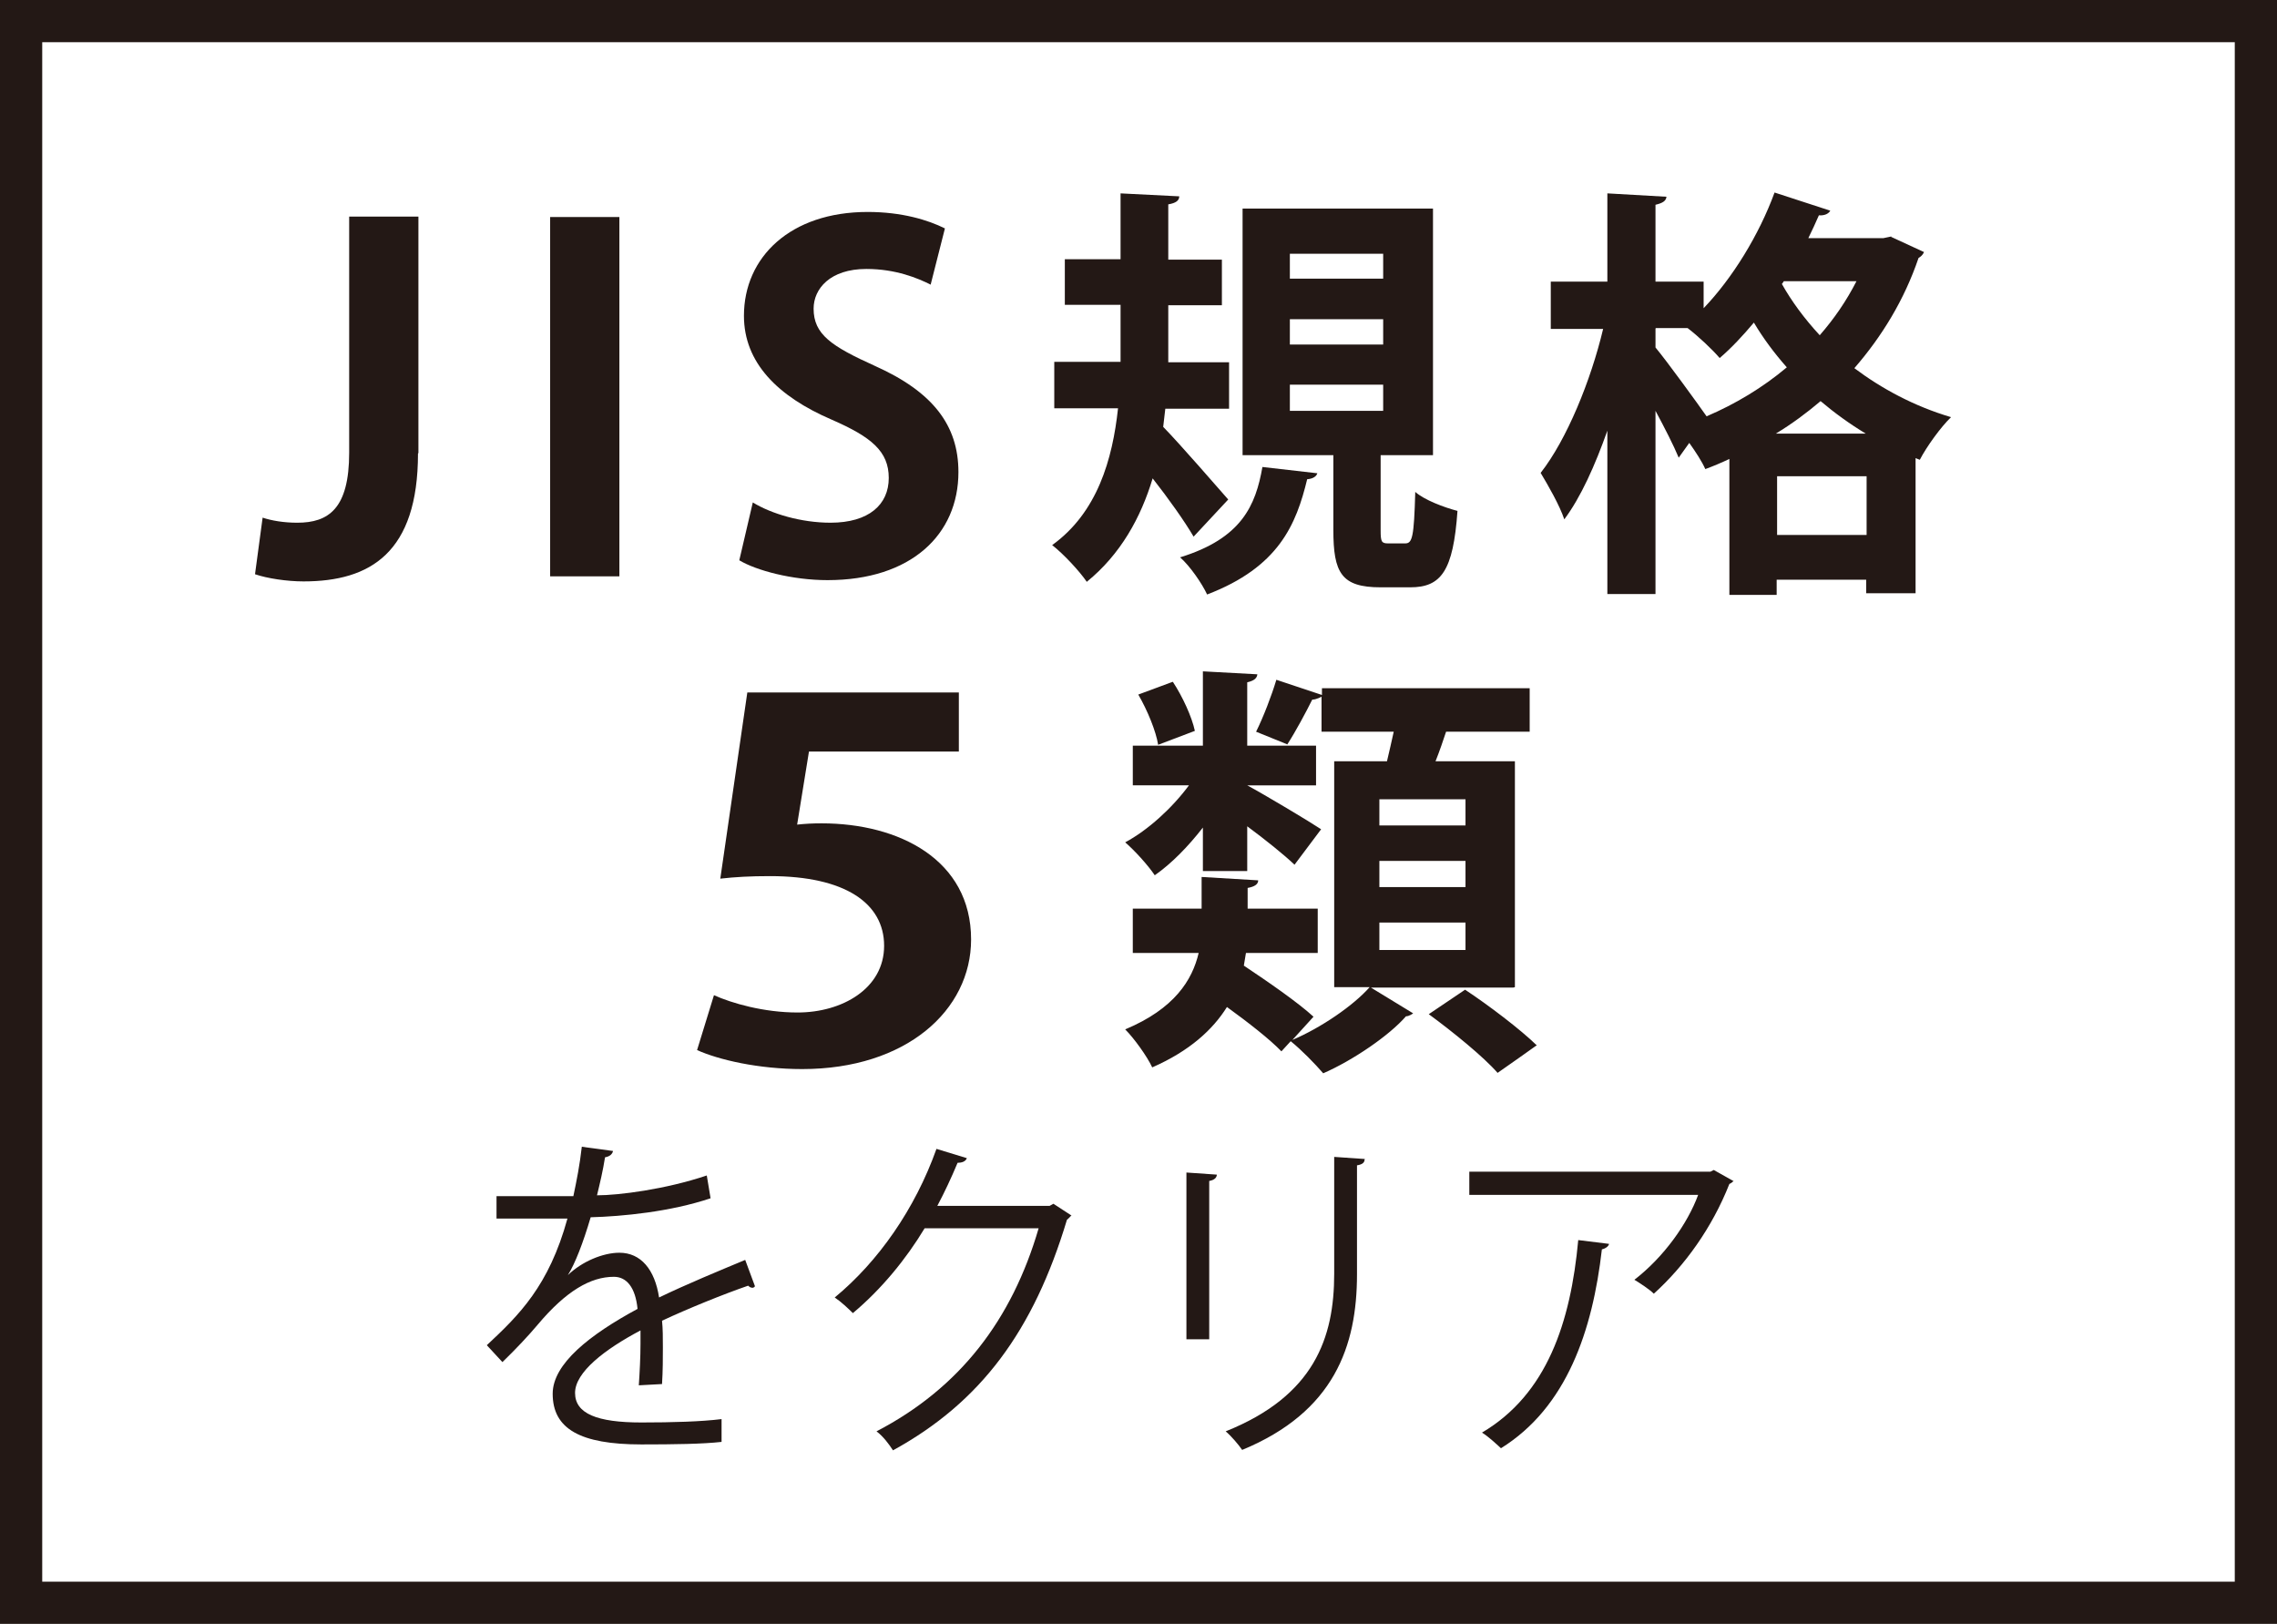 <?xml version="1.0" encoding="UTF-8"?><svg id="_レイヤー_2" xmlns="http://www.w3.org/2000/svg" viewBox="0 0 53.93 38.46"><g id="_文字"><path d="m9.9,10.74c0,2.35-1.13,3.03-2.71,3.03-.39,0-.86-.07-1.15-.17l.18-1.34c.21.07.5.12.82.12.74,0,1.23-.33,1.23-1.66v-5.59h1.64v5.6Z" style="fill:#231815; stroke-width:0px;"/><path d="m13.03,5.14h1.64v8.51h-1.64V5.14Z" style="fill:#231815; stroke-width:0px;"/><path d="m22.04,6.74c-.3-.15-.82-.37-1.52-.37-.86,0-1.25.47-1.25.94,0,.61.42.89,1.46,1.36,1.36.61,1.97,1.4,1.97,2.51,0,1.48-1.12,2.56-3.1,2.56-.84,0-1.69-.23-2.09-.47l.32-1.37c.44.27,1.15.48,1.84.48.91,0,1.38-.43,1.38-1.06s-.41-.97-1.35-1.38c-1.28-.55-2.08-1.35-2.08-2.46,0-1.39,1.1-2.46,2.93-2.46.81,0,1.43.19,1.83.39l-.34,1.34Z" style="fill:#231815; stroke-width:0px;"/><path d="m27.6,9.68c-.02.14-.03.29-.05.43.41.42,1.31,1.46,1.54,1.72l-.82.88c-.21-.36-.6-.91-.97-1.38-.28.93-.76,1.8-1.56,2.45-.17-.25-.55-.66-.82-.87,1.07-.77,1.43-2.03,1.56-3.24h-1.51v-1.1h1.57v-1.35h-1.32v-1.08h1.32v-1.56l1.39.07c0,.1-.08.16-.26.19v1.31h1.27v1.08h-1.27v1.35h1.44v1.1h-1.49Zm3.6,1.53c-.02.07-.1.13-.24.14-.26,1.07-.67,2.08-2.37,2.73-.12-.26-.41-.68-.64-.88,1.46-.45,1.79-1.23,1.95-2.14l1.31.15Zm1.5,1.35c0,.27.02.31.18.31h.4c.17,0,.21-.14.24-1.22.21.19.69.37,1,.45-.1,1.43-.39,1.81-1.12,1.81h-.7c-.93,0-1.12-.34-1.12-1.36v-1.77h-2.15v-5.84h4.51v5.84h-1.24v1.77Zm-2.15-6.55v.59h2.21v-.59h-2.21Zm0,1.55v.6h2.21v-.6h-2.21Zm0,1.55v.62h2.21v-.62h-2.21Z" style="fill:#231815; stroke-width:0px;"/><path d="m44.79,5.61l.78.36c-.03.07-.08.11-.13.14-.34,1-.87,1.86-1.52,2.61.64.48,1.41.9,2.29,1.16-.24.23-.58.7-.74,1.01l-.1-.04v3.2h-1.17v-.32h-2.12v.36h-1.12v-3.22c-.19.09-.38.17-.57.24-.08-.18-.23-.41-.38-.62l-.25.35c-.12-.29-.33-.7-.55-1.11v4.34h-1.14v-3.87c-.29.82-.63,1.58-1.02,2.1-.11-.33-.38-.8-.56-1.1.62-.79,1.19-2.19,1.48-3.41h-1.24v-1.12h1.34v-2.09l1.4.08c-.01.1-.09.15-.26.19v1.82h1.14v.63c.68-.71,1.31-1.73,1.68-2.74l1.32.43c-.04.07-.13.12-.27.11-.08.18-.16.36-.25.54h1.78l.19-.04Zm-5.58,2.17v.45c.26.31,1,1.33,1.21,1.63.68-.29,1.33-.68,1.9-1.16-.3-.34-.56-.69-.78-1.06-.26.31-.53.6-.81.84-.17-.2-.51-.52-.76-.71h-.75Zm4.98,2.49c-.38-.23-.74-.49-1.07-.77-.33.28-.68.54-1.06.77h2.12Zm-2.1,2.4h2.12v-1.39h-2.12v1.39Zm.11-5.95c.23.41.53.82.9,1.22.34-.39.63-.81.87-1.28h-1.72l-.04.06Z" style="fill:#231815; stroke-width:0px;"/><path d="m22.71,16.39v1.41h-3.55l-.28,1.73c.19-.02.36-.03.58-.03,1.83,0,3.54.86,3.54,2.75,0,1.68-1.54,3.07-4,3.07-1.04,0-1.98-.22-2.49-.45l.4-1.3c.42.19,1.18.41,1.98.41,1.06,0,2.05-.57,2.05-1.58s-.93-1.65-2.7-1.65c-.47,0-.83.02-1.18.06l.64-4.41h5.01Z" style="fill:#231815; stroke-width:0px;"/><path d="m35.84,23.39h-3.37l1,.61s-.09.07-.17.07c-.39.45-1.25,1.04-1.96,1.35-.19-.22-.51-.55-.77-.76l-.22.24c-.28-.29-.78-.68-1.29-1.05-.33.53-.88,1.04-1.77,1.43-.12-.26-.43-.69-.64-.9,1.17-.49,1.59-1.17,1.74-1.81h-1.56v-1.05h1.63v-.75l1.34.08c0,.09-.08.15-.25.18v.49h1.66v1.05h-1.7c-.02.1-.03.2-.05.3.57.38,1.28.87,1.65,1.21l-.5.55c.68-.29,1.44-.81,1.83-1.25h-.84v-5.35h1.25c.05-.22.11-.46.16-.7h-1.71v-.83s-.12.07-.22.07c-.15.3-.39.75-.59,1.06l-.74-.3c.17-.34.37-.86.48-1.23l1.08.36v-.16h4.92v1.03h-1.98c-.07.21-.15.45-.25.7h1.88v5.35Zm-7.35-2.77v-1.02c-.35.45-.74.85-1.14,1.13-.16-.24-.48-.59-.7-.78.54-.29,1.11-.81,1.51-1.35h-1.33v-.94h1.66v-1.76l1.29.07c-.01.09-.07.15-.24.19v1.5h1.63v.94h-1.63c.41.22,1.48.86,1.75,1.04l-.63.84c-.24-.23-.7-.6-1.12-.91v1.06h-1.05Zm-.71-4.47c.23.35.45.83.52,1.16l-.87.33c-.05-.32-.25-.81-.47-1.19l.81-.3Zm4.89,2.78v.62h2.04v-.62h-2.04Zm0,1.46v.62h2.04v-.62h-2.04Zm0,1.46v.65h2.04v-.65h-2.04Zm2.03,1.59c.56.37,1.31.94,1.7,1.32-.02,0-.04.03-.93.65-.33-.38-1.07-.98-1.63-1.39l.86-.58Z" style="fill:#231815; stroke-width:0px;"/><path d="m17.87,30.48s-.03.02-.04.02c-.05,0-.08-.02-.11-.05-.58.2-1.42.54-2.04.83.02.19.02.4.02.63,0,.26,0,.55-.02.87l-.55.03c.02-.29.04-.67.04-.98,0-.12,0-.24,0-.32-.85.45-1.55.99-1.55,1.48s.52.7,1.57.7c.73,0,1.42-.02,1.9-.08v.54c-.44.05-1.12.06-1.9.06-1.45,0-2.1-.37-2.1-1.2,0-.71.88-1.4,2.01-2.01-.05-.51-.26-.76-.56-.76-.55,0-1.13.33-1.81,1.14-.21.25-.51.57-.83.88l-.37-.4c.76-.71,1.47-1.4,1.91-3h-.42s-1.26,0-1.26,0v-.53c.46,0,1,0,1.31,0h.51c.08-.38.15-.73.2-1.17l.74.1c-.02.08-.08.13-.19.15-.05.32-.12.61-.19.9.51,0,1.62-.14,2.6-.47l.09.54c-.95.32-2.09.43-2.84.45-.18.61-.37,1.1-.54,1.37h0c.33-.32.83-.53,1.22-.53.51,0,.84.4.94,1.06.64-.31,1.44-.64,2.04-.89l.23.62Z" style="fill:#231815; stroke-width:0px;"/><path d="m25.38,28.78s-.07.08-.11.11c-.79,2.63-2.04,4.32-4.12,5.46-.09-.14-.23-.33-.39-.45,1.98-1.03,3.21-2.65,3.84-4.81h-2.7c-.44.73-1.02,1.44-1.7,2.01-.11-.11-.28-.27-.43-.37,1.03-.85,1.9-2.09,2.41-3.52l.72.22c-.03.08-.12.11-.22.11-.15.36-.31.7-.48,1.02h2.66l.09-.05.43.28Z" style="fill:#231815; stroke-width:0px;"/><path d="m28.1,31.72v-3.95l.72.05c0,.07-.06.13-.18.15v3.75h-.54Zm4.22-4.26c0,.08-.06.12-.18.14v2.58c0,1.7-.54,3.26-2.72,4.16-.08-.12-.26-.33-.39-.44,2.1-.84,2.57-2.22,2.57-3.73v-2.77l.73.05Z" style="fill:#231815; stroke-width:0px;"/><path d="m41.06,27.97s-.06.06-.1.07c-.41,1.04-1.06,1.94-1.79,2.6-.11-.11-.33-.25-.46-.33.7-.54,1.26-1.33,1.51-2.01h-5.42v-.55h5.71l.08-.04.48.27Zm-2.95,1.48c0,.06-.08.12-.17.14-.22,1.92-.83,3.74-2.39,4.71-.11-.1-.3-.28-.45-.37,1.54-.91,2.1-2.61,2.28-4.56l.73.09Z" style="fill:#231815; stroke-width:0px;"/><rect x=".5" y=".5" width="52.93" height="37.46" style="fill:none; stroke:#231815;"/></g></svg>